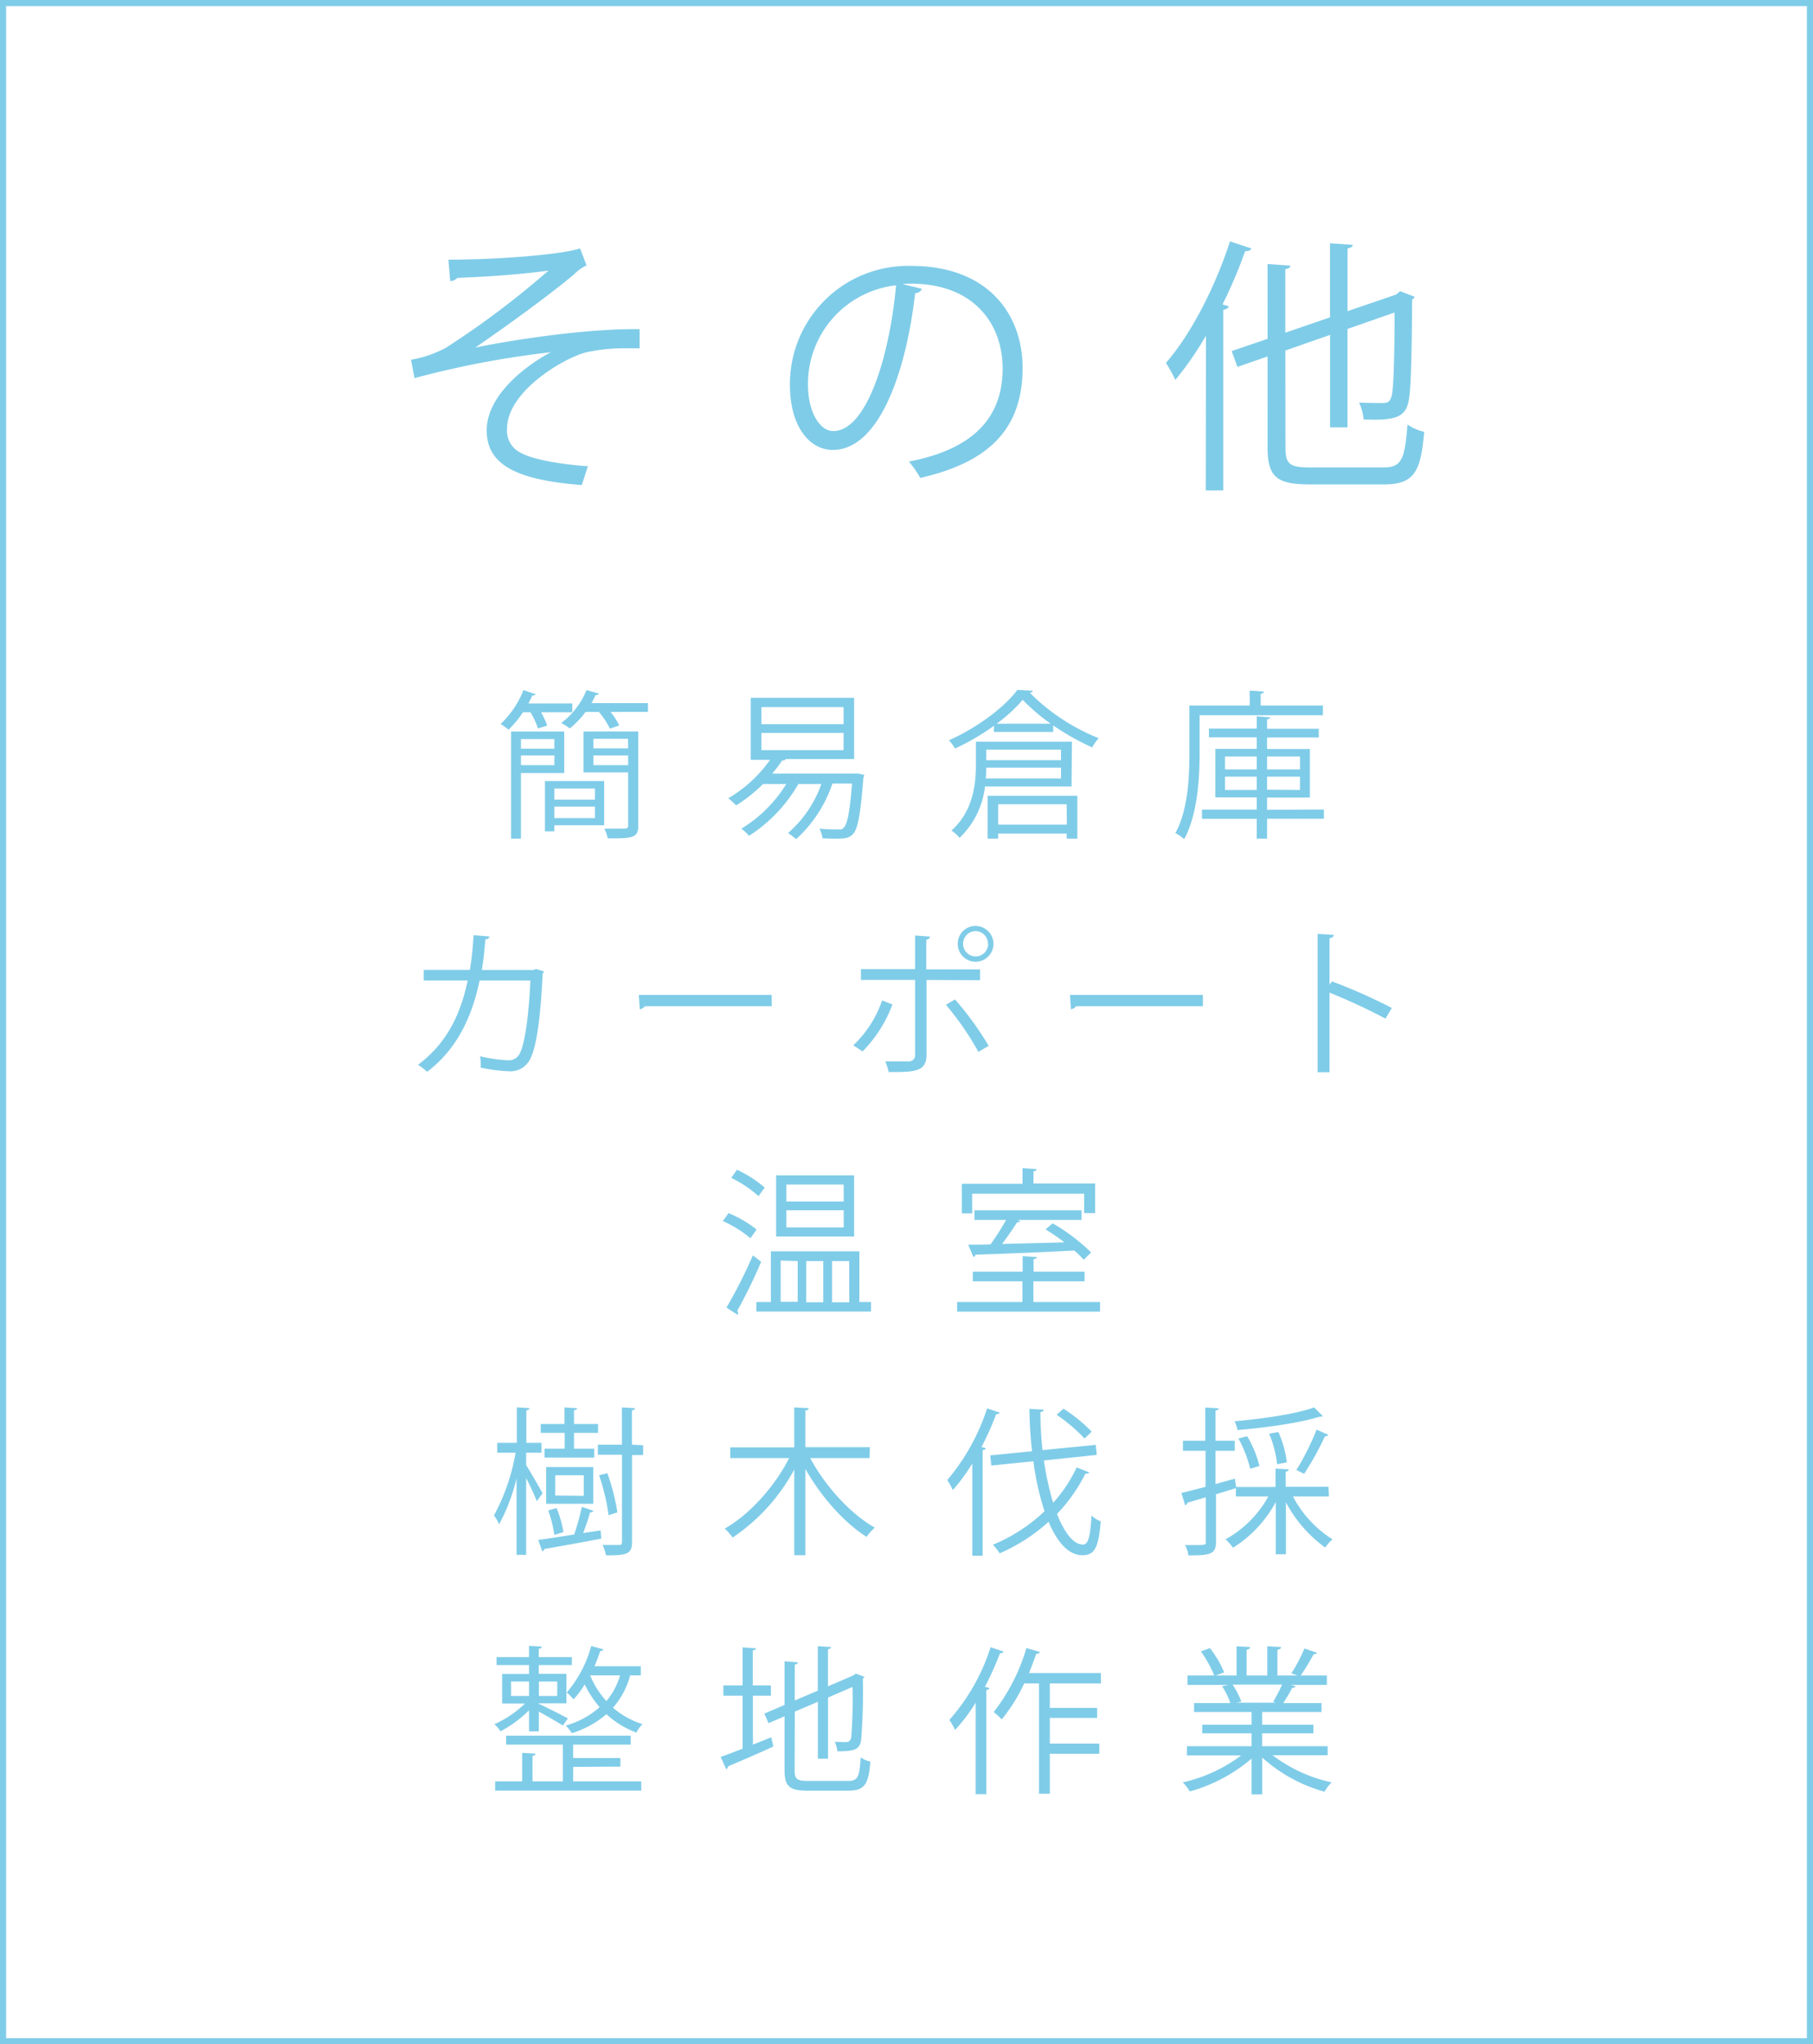 <svg xmlns="http://www.w3.org/2000/svg" viewBox="0 0 296.33 333.96"><defs><style>.cls-1{fill:none;stroke:#7fcce8;stroke-miterlimit:10;stroke-width:1px;}.cls-2{fill:#7fcce8;}</style></defs><g id="レイヤー_2" data-name="レイヤー 2"><g id="_レイヤー_" data-name="&lt;レイヤー&gt;"><rect class="cls-1" x="0.5" y="0.5" width="295.33" height="332.96"/><path class="cls-2" d="M73.29,42.42c8.18,0,18.48-.83,21.52-1.84l1.06,2.77a7.21,7.21,0,0,0-2.07,1.5c-4.45,3.69-10.87,8.32-16.11,11.93,6.12-1.28,18.62-3.17,26.85-3v3.12c-.62,0-1.32,0-2,0a28.9,28.9,0,0,0-6.74.66C92,58.54,82.88,64,82.88,70a4,4,0,0,0,2.29,4c2,1.1,6.78,1.9,10.92,2.16l-1,3.08c-10.65-.83-15.54-3.3-15.54-8.93s6.16-10.48,10.48-12.77a151.71,151.71,0,0,0-22.28,4.23l-.57-3a18.56,18.56,0,0,0,5.77-2A143.27,143.27,0,0,0,89.66,44.19c-2.73.44-8.23.88-10.74,1-1.28.09-3,.13-4.18.22a1.78,1.78,0,0,1-1.15.53Z"/><path class="cls-2" d="M150.68,47.18a1.15,1.15,0,0,1-1.1.7C148,61.57,143.42,73.5,136.11,73.5c-3.7,0-7-3.69-7-10.65a19.31,19.31,0,0,1,19.81-19.41c12.72,0,18.22,8.05,18.22,16.64,0,10.47-6.07,15.54-16.73,18a16.64,16.64,0,0,0-1.85-2.68c10.13-1.94,15.32-6.87,15.32-15.19,0-7.26-4.66-13.87-15-13.87-.44,0-.93,0-1.32.09Zm-4.22-.57a16.2,16.2,0,0,0-14.4,16.15c0,4.71,2,7.66,4.14,7.66C141.52,70.42,145.35,58.67,146.46,46.61Z"/><path class="cls-2" d="M197.11,54.84a52.87,52.87,0,0,1-5,7.22,26.08,26.08,0,0,0-1.54-2.78c4-4.57,8-12.23,10.47-19.85l3.48,1.15c-.09.3-.44.48-1,.44a78.18,78.18,0,0,1-3.7,8.71l1,.31c0,.26-.31.48-.88.57v29.5h-2.86Zm13,18.31c0,2.6.62,3.21,3.92,3.21h12.11c3,0,3.47-1.4,3.91-7a8.08,8.08,0,0,0,2.73,1.19c-.57,6.47-1.58,8.58-6.56,8.58H214c-5.24,0-6.82-1.18-6.82-6V58.23l-4.93,1.71-.93-2.59,5.86-2V43.13l3.74.26c-.05.31-.27.49-.84.58V54.35l7.31-2.51V39.74l3.7.26c0,.31-.31.49-.84.58V50.83l8-2.73a3.79,3.79,0,0,1,.62-.53l2.38.93a1.52,1.52,0,0,1-.44.44c-.05,8-.18,14.57-.53,16.33-.49,3-2.29,3.44-7.4,3.26a8.24,8.24,0,0,0-.75-2.77c1.41.08,3.26.08,3.83.08.84,0,1.28-.17,1.54-1.32s.44-6.2.44-13.47l-7.7,2.69V69.81H217.4V54.71l-7.31,2.55Z"/><path class="cls-2" d="M87.93,119a13.71,13.71,0,0,0-1.22-2.65H85.48a17.38,17.38,0,0,1-2.36,2.86,9.59,9.59,0,0,0-1.3-.94,15.33,15.33,0,0,0,3.74-5.54l2,.68a.55.55,0,0,1-.55.2,14.32,14.32,0,0,1-.65,1.3h7.18v1.44h-5.1a14.88,14.88,0,0,1,1,2.18Zm4.29,7.28H85.15V137H83.53V119.5h8.69Zm-1.61-5.54H85.15v1.56h5.46ZM85.15,125h5.46v-1.59H85.15Zm13.6,9.81H90.61v1H89.07v-8.22h9.68Zm-1.51-6H90.61v1.82h6.63Zm-6.63,4.84h6.63v-1.88H90.61Zm7.28-20.35c0,.16-.26.24-.54.24-.21.44-.42.88-.68,1.32h9.24v1.44H99.79a11.32,11.32,0,0,1,1.43,2.21l-1.53.52a13.71,13.71,0,0,0-1.8-2.73H95.71A14.78,14.78,0,0,1,93.13,119a9.58,9.58,0,0,0-1.4-.89,12.65,12.65,0,0,0,4.13-5.38Zm6.43,6.2v15.37c0,1.95-.81,2.13-5,2.08a5.23,5.23,0,0,0-.55-1.58c.91,0,1.77,0,2.4,0,1.35,0,1.5,0,1.5-.55v-8.64H95.37V119.5Zm-1.67,1.19H97v1.56h5.67ZM97,125h5.67v-1.59H97Z"/><path class="cls-2" d="M140.24,126.36l1,.21c0,.16-.08.37-.13.55-.47,6.09-.92,8.35-1.72,9.16-.6.62-1.25.72-2.63.72-.65,0-1.51,0-2.34-.07a4,4,0,0,0-.5-1.56c1.33.13,2.58.13,3.05.13s.7,0,.94-.29c.54-.52,1-2.45,1.35-7.21h-3.2a21.63,21.63,0,0,1-5.93,9.08,16.14,16.14,0,0,0-1.33-1,18.75,18.75,0,0,0,5.44-8h-3.75a24.69,24.69,0,0,1-8.06,8.46,7.73,7.73,0,0,0-1.25-1.17,22.1,22.1,0,0,0,7.33-7.29h-3.8a25,25,0,0,1-4.39,3.49,16,16,0,0,0-1.28-1.17,21.75,21.75,0,0,0,6.82-6.27h-3.15V114h16.89v10H128.43c-.1.18-.28.26-.59.23a20.77,20.77,0,0,1-1.62,2.14h13.61Zm-15.79-10.85v2.79h13.43v-2.79Zm0,4.22v2.81h13.43v-2.81Z"/><path class="cls-2" d="M162.47,118.56a39.33,39.33,0,0,1-6.37,3.72,7.43,7.43,0,0,0-1-1.35c4.53-2,9.06-5.36,11.19-8.23l2.52.14a.51.51,0,0,1-.49.33,33.43,33.43,0,0,0,11.26,7.42,7.21,7.21,0,0,0-1.06,1.51,41.89,41.89,0,0,1-6.38-3.59v1.06h-9.7Zm12.67,9.91H161a13.78,13.78,0,0,1-4.16,8.4,5.77,5.77,0,0,0-1.33-1.19c3.49-3.12,4-7.44,4-10.7v-3.82h15.69Zm-13.95-3.07c0,.57,0,1.15-.07,1.77h12.3V125.4Zm12.23-2.94H161.19v1.72h12.23Zm-12,14.54v-7h14.67V137h-1.75v-.83H163.15V137Zm10.32-18.78a30.47,30.47,0,0,1-4.58-3.9,24.33,24.33,0,0,1-4.26,3.9Zm2.6,13.16H163.15v3.33h11.23Z"/><path class="cls-2" d="M216.23,116.84H196.07v6.25c0,4.08-.34,10-2.52,14a6.13,6.13,0,0,0-1.44-1c2.09-3.8,2.29-9.16,2.29-13v-7.84h9.86v-2.44l2.32.16c0,.18-.16.31-.52.36v1.92h10.17Zm.16,15.4v1.51H207.1V137h-1.69v-3.23h-8.95v-1.51h8.95v-2h-6.77v-7.93h6.77v-1.88H197.6v-1.43h7.81v-2l2.18.16c0,.18-.15.29-.49.34v1.53h8.45v1.43H207.1v1.88h7v7.93h-7v2Zm-16.16-8.66v2.11h5.18v-2.11Zm0,5.46h5.18v-2.16h-5.18Zm12.25-5.46H207.1v2.11h5.38Zm0,5.46v-2.16H207.1V129Z"/><path class="cls-2" d="M88.93,158.7a.82.82,0,0,1-.24.34c-.33,7.49-1.06,12.2-2.08,14.05A3.57,3.57,0,0,1,83.2,175a27,27,0,0,1-4.65-.6,8.79,8.79,0,0,0-.08-1.84,27.33,27.33,0,0,0,4.55.65A2,2,0,0,0,85,172c.78-1.59,1.43-6,1.69-11.82H78.39c-1.3,6.22-3.88,11.37-8.58,14.91a8.81,8.81,0,0,0-1.49-1.14c4.5-3.39,6.87-7.83,8.12-13.77H69.26v-1.74H76.8a48.88,48.88,0,0,0,.6-5.67l2.58.21c0,.28-.26.44-.65.47-.16,1.89-.29,3.33-.58,5h8.43l.42-.16Z"/><path class="cls-2" d="M104.41,162.53h21.72v1.84H105.4a1.2,1.2,0,0,1-.83.5Z"/><path class="cls-2" d="M145.87,164.09a21.66,21.66,0,0,1-4.89,7.67l-1.51-1a18.3,18.3,0,0,0,4.71-7.33Zm5.57-4v12.2c0,2.84-2,2.84-6.19,2.84a10.79,10.79,0,0,0-.55-1.74c.76,0,1.59,0,2.29,0h1.51a1,1,0,0,0,1.07-1.09V160.08h-8.85v-1.77h8.85v-5.49L152,153c0,.26-.21.45-.6.5v4.86h8.79v1.77Zm4.66,3.18a51,51,0,0,1,5.49,7.57l-1.67,1a47.41,47.41,0,0,0-5.31-7.7Zm3.38-12a2.92,2.92,0,1,1-2.94,2.92A2.9,2.9,0,0,1,159.48,151.26Zm2,2.92a2.06,2.06,0,0,0-2-2.09,2.07,2.07,0,1,0,0,4.14A2.05,2.05,0,0,0,161.51,154.18Z"/><path class="cls-2" d="M174.88,162.53h21.73v1.84H175.87a1.2,1.2,0,0,1-.83.5Z"/><path class="cls-2" d="M226.45,166.4a94.86,94.86,0,0,0-9.14-4.24v13h-1.95V152.56l2.63.16c0,.29-.23.47-.68.55v7.59l.39-.54a88.9,88.9,0,0,1,9.79,4.34Z"/><path class="cls-2" d="M119.08,198.17a19.34,19.34,0,0,1,4.58,2.68l-1,1.43a19,19,0,0,0-4.52-2.81Zm-.34,15.43a80.85,80.85,0,0,0,4.32-8.53l1.35,1.06a86.3,86.3,0,0,1-3.9,8,.62.62,0,0,1,.13.37.57.57,0,0,1-.08.29Zm1.72-22.51A19.52,19.52,0,0,1,125,194c-.58.76-.81,1.1-1,1.41a20.18,20.18,0,0,0-4.48-3Zm20,21.6h1.9v1.56H123.63v-1.56H126v-8.28h14.46ZM139.6,192v10H126.86V192Zm-12,13.92v6.74h2.78V206Zm10.3-9.65v-2.76h-9.37v2.76Zm0,4.24v-2.81h-9.37v2.81ZM134.56,206h-2.79v6.74h2.79Zm4.24,0H136v6.74h2.81Z"/><path class="cls-2" d="M168.9,212.69h10.9v1.58H156.44v-1.58h10.67v-3.38H159v-1.57h8.15V205.2l2.31.15c0,.18-.18.31-.52.34v2.05h8.33v1.57H168.9Zm-10-17.69v3.22h-1.69v-4.84h9.92v-2.55l2.31.16c0,.18-.18.31-.52.34v2H179v4.84H177.2V195Zm18.24,10.79a16.4,16.4,0,0,0-1.56-1.51c-5.85.32-12.07.55-16.13.68a.45.45,0,0,1-.36.37l-.84-2c1.07,0,2.29,0,3.65-.05a42.06,42.06,0,0,0,2.55-4h-5.18v-1.56h17.51v1.56H166.27l.5.18c-.06.13-.26.21-.52.21-.65,1-1.59,2.4-2.47,3.54,3.12-.08,6.71-.16,10.19-.26a31.2,31.2,0,0,0-3.07-2.11l1.15-1a30.92,30.92,0,0,1,6.29,4.76Z"/><path class="cls-2" d="M86,239.33c.63,1,2.29,3.88,2.68,4.6l-.94,1.31c-.31-.84-1.09-2.5-1.74-3.8V254H84.43V241.52A31.24,31.24,0,0,1,81.59,249a8.53,8.53,0,0,0-.85-1.44,33,33,0,0,0,3.53-10.25h-3v-1.61h3.2v-5.8l2.06.13c0,.18-.16.31-.5.36v5.31h2.47v1.61H86Zm11,7.47a.58.58,0,0,1-.55.26,35.47,35.47,0,0,1-1.14,3.38l2.86-.44.11,1.35c-3.44.65-7,1.3-9.32,1.69,0,.21-.15.31-.34.36l-.65-1.84c1.56-.21,3.62-.52,5.88-.89a40.1,40.1,0,0,0,1.25-4.5Zm-4.71-10.15v-2.58H88.38v-1.45h3.88v-2.71l2.08.13c0,.16-.18.29-.52.34v2.24h3.93v1.45H93.82v2.58h3.31v1.46H89v-1.46Zm4.68,3v6h-7.7v-6Zm-6,6.71a17.13,17.13,0,0,1,1.12,3.93l-1.48.45a20.53,20.53,0,0,0-1-4Zm4.45-2V241H90.75v3.31Zm9.7-8.27v1.61h-1.82V251.9c0,2-.88,2.18-4.26,2.18a6.93,6.93,0,0,0-.55-1.69c1.22,0,2.34,0,2.7,0s.47-.13.47-.5V237.64H97.72V236h3.93v-6.09l2.14.13c0,.18-.16.31-.5.34V236Zm-5.85,4.57a34.09,34.09,0,0,1,1.64,6.4l-1.43.47a35.22,35.22,0,0,0-1.56-6.53Z"/><path class="cls-2" d="M142.13,238.19h-9.7c2.42,4.55,6.61,9.15,10.56,11.36a8.39,8.39,0,0,0-1.35,1.51c-3.67-2.31-7.44-6.58-10-11.08v14.08h-1.82v-14a31.18,31.18,0,0,1-10.07,11.11,9,9,0,0,0-1.3-1.46c4-2.24,8.17-6.84,10.53-11.52h-9.62v-1.75h10.46v-6.53l2.36.13c0,.21-.18.34-.54.37v6h10.53Z"/><path class="cls-2" d="M158.92,239.07a30.45,30.45,0,0,1-3.18,4.34,12.11,12.11,0,0,0-.91-1.63,34.69,34.69,0,0,0,6.51-11.71l2.08.7a.56.56,0,0,1-.6.23,45.4,45.4,0,0,1-2.4,5.39l.71.18c0,.16-.18.29-.52.31v17.25h-1.69Zm11.7-.49a49.77,49.77,0,0,0,1.51,6.92,23.6,23.6,0,0,0,3.85-5.78l2.06.81c-.08.15-.31.23-.63.2a27,27,0,0,1-4.65,6.59c1.19,3,2.68,5,4.26,5,.84,0,1.2-1.33,1.38-4.74a4.79,4.79,0,0,0,1.51.94c-.34,4.29-1,5.54-3,5.54-2.26,0-4.11-2.13-5.52-5.46a29.28,29.28,0,0,1-8,5.15,9.75,9.75,0,0,0-1.1-1.41,27.3,27.3,0,0,0,8.43-5.46,46.17,46.17,0,0,1-1.82-8.17l-6.87.7-.18-1.66,6.84-.68a68.72,68.72,0,0,1-.44-6.92l2.34.13q0,.31-.54.39a60.93,60.93,0,0,0,.34,6.22l8.71-.86.16,1.64Zm3.2-8.46a25.29,25.29,0,0,1,4.61,3.75c-.11.13-.21.23-1.17,1.12a27.21,27.21,0,0,0-4.56-3.88Z"/><path class="cls-2" d="M217.21,244.46h-5.88a18.29,18.29,0,0,0,6.47,7,6.63,6.63,0,0,0-1.19,1.35,21.65,21.65,0,0,1-6.43-7.39v8.48h-1.66v-8.53a19.92,19.92,0,0,1-7,7.47,7.05,7.05,0,0,0-1.22-1.38,17.62,17.62,0,0,0,7-7H202V243.1l-3.25,1v7.81c0,2-1,2.18-4.5,2.18a5.47,5.47,0,0,0-.55-1.69c.57,0,1.09,0,1.56,0,1.82,0,1.82,0,1.82-.55v-7.26l-3,.89a.5.5,0,0,1-.37.41l-.62-2c1.09-.26,2.47-.62,3.95-1V237h-3.69v-1.64H197v-5.43l2.19.13c0,.2-.16.31-.52.36v4.94h3.15V237h-3.15v5.44c1-.29,2.11-.6,3.17-.88l.19,1.35h6.45v-3l2.16.13c0,.18-.16.31-.5.37v2.47h7Zm-1-13.12c-.05.08-.11.08-.5.08-3.14,1-8.74,1.8-13.45,2.19a5.33,5.33,0,0,0-.47-1.43c4.64-.42,10.13-1.2,13-2.27Zm-12.36,3.28a17.52,17.52,0,0,1,2,4.87l-1.51.44a20.08,20.08,0,0,0-1.92-4.94Zm5.1-.68a17,17,0,0,1,1.38,4.95l-1.59.31a18,18,0,0,0-1.3-5Zm8.17.45a.6.6,0,0,1-.55.23,49.71,49.71,0,0,1-3.41,6.14s-1.24-.62-1.27-.62a41.81,41.81,0,0,0,3.3-6.59Z"/><path class="cls-2" d="M86.47,282.83V279.4a20.43,20.43,0,0,1-4.66,3.43,6.37,6.37,0,0,0-1-1.17,16.89,16.89,0,0,0,5-3.38H82.07v-4.82h4.4V272H81.16v-1.3h5.31v-1.84l2.08.13c0,.18-.15.31-.49.36v1.35h5.41V272H88.06v1.43h4.52v4.82H88.06v.08c1,.46,4,1.95,4.76,2.39L92,281.89c-.78-.52-2.61-1.56-3.93-2.29v3.23Zm7.21,5.8V291h11.13v1.51H80.93V291h4.42v-4.66l2.19.13c0,.18-.16.31-.5.36V291H92V285H82.72v-1.46h20.37V285H93.68v2.19h7.72v1.4ZM83.53,274.69v2.36h2.94v-2.36Zm7.55,0h-3v2.36h3Zm13.65-1H103a13.09,13.09,0,0,1-2.81,5.28,13.58,13.58,0,0,0,4.82,2.68,6.24,6.24,0,0,0-1,1.38,14.89,14.89,0,0,1-4.89-3,16,16,0,0,1-5.65,3.1,7.86,7.86,0,0,0-1-1.25,14,14,0,0,0,5.54-3,16.52,16.52,0,0,1-2.44-3.72,15.44,15.44,0,0,1-1.82,2.45,8.47,8.47,0,0,0-1.12-1.12,19.43,19.43,0,0,0,4-7.6l2,.55c-.05.15-.21.26-.52.26-.26.83-.6,1.66-.94,2.5h7.57Zm-8.27,0a13.92,13.92,0,0,0,2.65,4.19,11.47,11.47,0,0,0,2.24-4.19Z"/><path class="cls-2" d="M123.06,285l3-1.2.34,1.51c-2.71,1.25-5.6,2.47-7.42,3.25a.46.46,0,0,1-.28.45l-.91-2c1-.34,2.23-.83,3.59-1.35V277h-3.15v-1.67h3.15v-6.21l2.18.15c0,.18-.18.29-.52.34v5.72H126V277h-2.94Zm6.82,4.16c0,1.43.34,1.77,2.16,1.77h6.63c1.56,0,1.82-.73,2-3.85a4.52,4.52,0,0,0,1.59.7c-.29,3.59-.86,4.74-3.59,4.74H132c-2.93,0-3.77-.65-3.77-3.38v-8.77l-2.62,1.12-.68-1.56,3.3-1.41v-7.13l2.19.16c0,.18-.18.31-.52.36v5.88l3.77-1.61v-7.26l2.16.13c0,.18-.16.31-.5.37v6.06l4.17-1.8.36-.28,1.43.52a.53.53,0,0,1-.26.28,99.24,99.24,0,0,1-.28,10.05c-.24,1.58-1.12,1.84-3.88,1.84a6.08,6.08,0,0,0-.42-1.56c.65.05,1.56.05,1.85.05s.7-.13.83-.75a79.06,79.06,0,0,0,.21-8.25l-4,1.72v10h-1.66V278l-3.77,1.61Z"/><path class="cls-2" d="M159.47,278.15a28.13,28.13,0,0,1-3.36,4.45,14.14,14.14,0,0,0-.94-1.64,33,33,0,0,0,6.74-11.87l2.14.71a.62.62,0,0,1-.6.26,48.22,48.22,0,0,1-2.47,5.49l.72.2c0,.19-.18.29-.49.34v17h-1.74ZM179.94,275h-8.35v4h7.73v1.64h-7.73v4.19h8.09v1.66h-8.09v6.53h-1.77V275H167.4a27.42,27.42,0,0,1-3.67,5.88,10.82,10.82,0,0,0-1.32-1.2,31.25,31.25,0,0,0,5.36-10.46l2.23.65a.63.63,0,0,1-.62.29c-.37,1-.75,2.1-1.2,3.14h11.76Z"/><path class="cls-2" d="M217,286.73h-9a24.41,24.41,0,0,0,9.65,4.43,7.3,7.3,0,0,0-1.17,1.53,25.31,25.31,0,0,1-10.17-5.57v6h-1.75v-5.83a26.43,26.43,0,0,1-10.09,5.36,7,7,0,0,0-1.15-1.48,25.35,25.35,0,0,0,9.55-4.4H194v-1.51h10.56v-2.1h-8.06v-1.41h8.06v-2.08h-9.39v-1.46h5.93a12.69,12.69,0,0,0-1.35-2.75l1-.21h-6.66v-1.54h4.37a19.46,19.46,0,0,0-2.18-3.95l1.48-.52a16.53,16.53,0,0,1,2.32,3.95l-1.38.52h3.41v-4.78l2.21.13c0,.26-.24.39-.57.44v4.21h3.38v-4.78l2.26.13c0,.26-.26.39-.6.44v4.21h3.28l-1-.36a24.63,24.63,0,0,0,2.13-4.06l2.06.7c-.05.16-.26.24-.55.24a37.59,37.59,0,0,1-2.11,3.48h4.27v1.54H211l.76.23a.51.51,0,0,1-.55.24,28.44,28.44,0,0,1-1.46,2.49H216v1.46H206.3v2.08h8.37v1.41H206.3v2.1H217ZM208.09,278a23.86,23.86,0,0,0,1.46-2.81h-8.09a12.7,12.7,0,0,1,1.43,2.78l-.81.18h6.43Z"/></g></g></svg>
